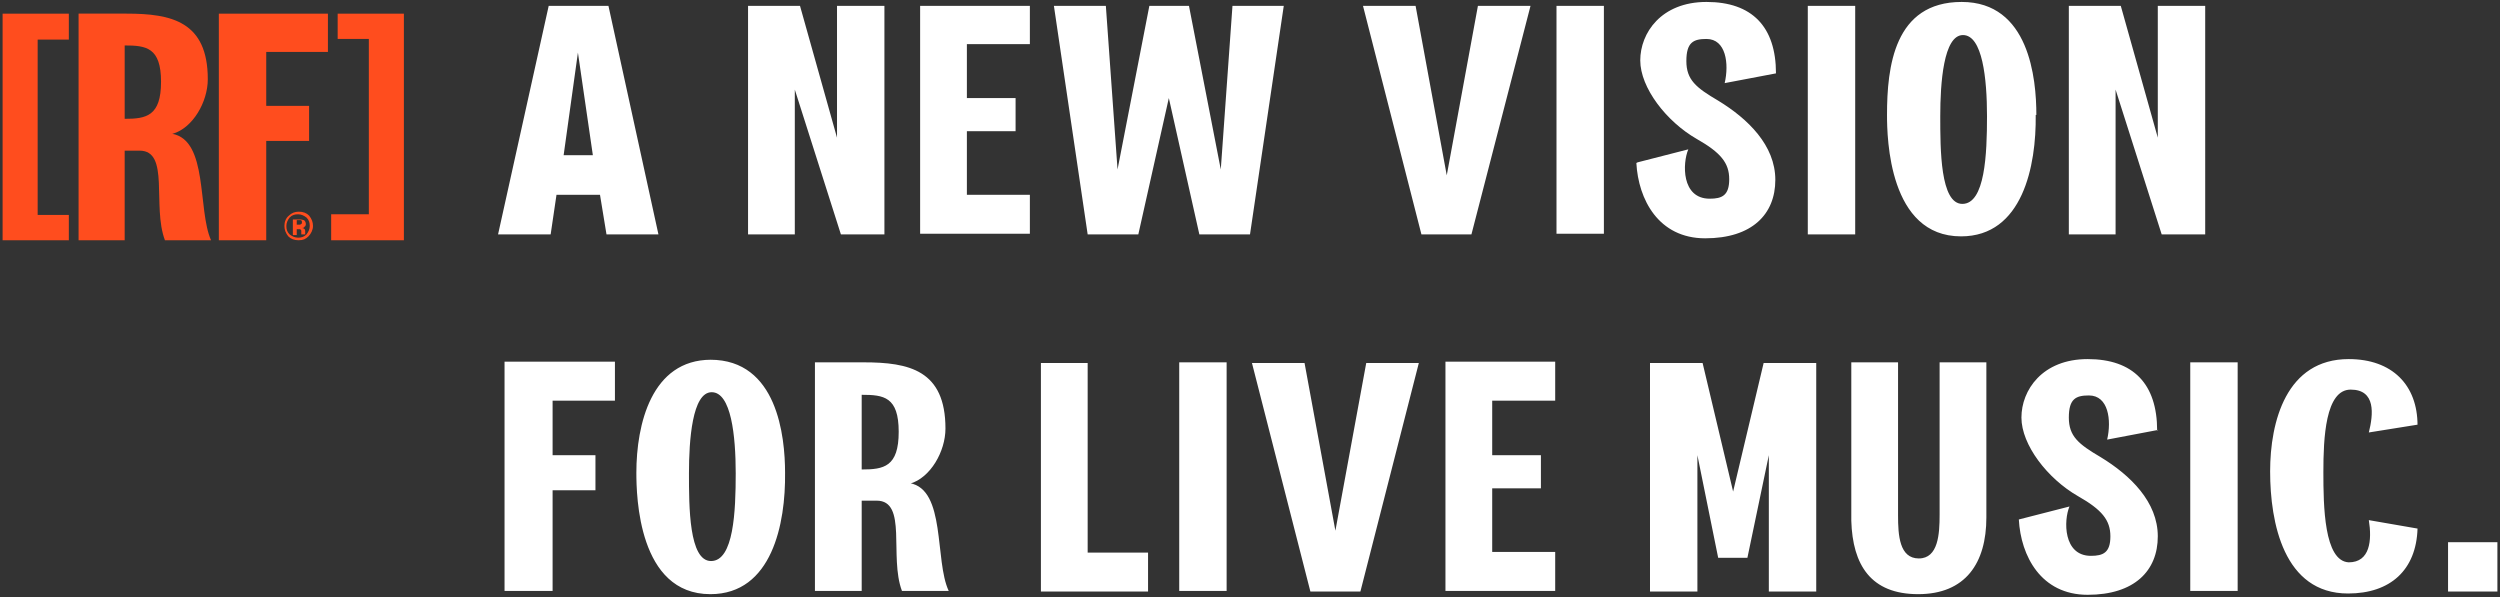 <?xml version="1.0" encoding="UTF-8"?>
<svg id="Capa_1" xmlns="http://www.w3.org/2000/svg" version="1.1" viewBox="0 0 385 92">
  <rect x="0" y="0" width="385" height="92" fill="#333333" stroke="none"/>
  <!-- Generator: Adobe Illustrator 29.1.0, SVG Export Plug-In . SVG Version: 2.1.0 Build 142)  -->
  <defs>
    <style>
      .st0 {
        fill: #fff;
      }

      .st1 {
        fill: #ff4d1e;
      }
    </style>
  </defs>
  <path class="st1" d="M.4,37h10.2v-3.9h-4.8V6.1h4.8v-4H.4v34.9ZM52,2.1v3.9h4.8v27h-5.8v4h11.2V2.1h-10.2ZM26.6,20.6c3.1-.9,5.4-4.9,5.4-8.4,0-8.9-5.6-10.1-12.5-10.1h-7.4v34.9h7.1v-13.8h2.3c4.7,0,1.9,8.5,3.9,13.8h7.1c-2.1-4.7-.4-15.4-6-16.4ZM19.2,18.3V7c3.3,0,5.6.3,5.6,5.6s-2.3,5.7-5.6,5.7ZM33.7,37h7.3v-15.3h6.6v-5.4h-6.6v-8.3h9.5V2.1h-16.8v34.9ZM46,32.6c-.6,0-1.1.2-1.5.6-.5.4-.7,1-.7,1.6s.2,1.1.6,1.6c.4.4.9.6,1.6.6s1.1-.2,1.5-.6c.4-.4.7-1,.7-1.6s-.2-1.1-.6-1.6c-.4-.4-.9-.6-1.6-.6ZM47.2,36.1c-.4.4-.8.5-1.3.5s-.9-.2-1.3-.5c-.4-.4-.5-.8-.5-1.3s.2-.9.5-1.3c.4-.4.8-.5,1.3-.5s.9.2,1.3.5c.4.4.5.8.5,1.3s-.2.9-.5,1.3ZM47,35.9s0,0,0,0v-.2c0-.2,0-.4-.2-.5,0,0-.2-.1-.3-.1.2,0,.3,0,.4-.2.1,0,.2-.2.2-.4s-.1-.5-.3-.6c-.1,0-.3-.1-.5-.1,0,0-.2,0-.5,0-.3,0-.5,0-.7,0v2.4h.6v-.9h.3c0,0,.2,0,.2,0,0,0,.1,0,.2.2,0,0,0,.2,0,.3,0,.1,0,.3,0,.3h.6,0c0,0,0-.1,0-.1ZM46.2,34.6c0,0-.2,0-.3,0h-.2v-.7h.2c.2,0,.3,0,.4,0,.1,0,.2.1.2.3s0,.2-.1.3Z"/>
  <path class="st0" d="M85.7,30h6.7l1,6.1h8L93.7.9h-9.2l-7.8,35.2h8.1l.9-6.1ZM89,8.1l2.3,15.8h-4.5l2.2-15.8ZM136.2,36V.9h-7.3v20.3L123.2.9h-8v35.2h7.2V13.8l7.1,22.3h6.7ZM141.7,36h16.9v-6h-9.7v-9.8h7.5v-5.1h-7.5V6.8h9.7V.9h-16.9v35.2ZM189.8.9l-1.8,25.2-4.9-25.2h-6.1l-4.9,25.2-1.8-25.2h-8l5.2,35.2h7.8l4.7-21,4.7,21h7.8L197.7.9h-7.9ZM235.7.9h-8.1l-4.8,26.1-4.8-26.1h-8.1l9,35.2h7.7L235.7.9ZM239.7,36h7.3V.9h-7.3v35.2ZM252,25.1c.3,5.6,3.4,11.6,10.6,11.6s10.8-3.7,10.8-9-4.2-9.4-8.8-12.2c-3.4-2-4.9-3.2-4.9-6.1s1.1-3.4,3.1-3.4c3,0,3.5,3.8,2.8,6.8l7.9-1.5c0-7.2-3.7-11-10.7-11s-10.2,4.8-10.2,9,4,9.4,8.7,12.1c3.7,2.1,5,3.7,5,6.2s-1.1,3-3,3c-4.4,0-4.2-5.5-3.3-7.6l-7.8,2ZM285.7.9h-7.3v35.2h7.3V.9ZM313.6,17.7c0-5.6-1.1-17.4-11.5-17.4s-11.5,10-11.5,17.4c0,3.6.3,18.7,11.4,18.7,9.5,0,11.6-10.9,11.5-18.7ZM302.2,31.4c-3.4,0-3.4-8.4-3.4-13.5s.5-12.5,3.5-12.5c3,0,3.7,6.7,3.7,12.5s-.3,13.5-3.8,13.5ZM339.6.9h-7.3v20.3l-5.7-20.3h-8v35.2h7.2V13.8l7.1,22.3h6.7V.9ZM77.7,91h7.4v-15.5h6.6v-5.4h-6.6v-8.4h9.6v-6h-17v35.2ZM109.5,55.4c-9.2,0-11.5,10-11.5,17.4,0,3.6.3,18.7,11.4,18.7,9.5,0,11.6-10.9,11.5-18.7,0-5.6-1.2-17.4-11.5-17.4ZM109.5,86.4c-3.4,0-3.4-8.4-3.4-13.5s.5-12.5,3.5-12.5c3,0,3.7,6.7,3.7,12.5s-.3,13.5-3.8,13.5ZM140.1,74.5c3.2-.9,5.5-5,5.5-8.5,0-9-5.6-10.2-12.6-10.2h-7.5v35.2h7.2v-13.9h2.3c4.8,0,1.9,8.6,3.9,13.9h7.2c-2.2-4.7-.4-15.6-6-16.6ZM132.7,72.2v-11.4c3.4,0,5.7.3,5.7,5.7s-2.3,5.8-5.7,5.8ZM167.5,55.9h-7.2v35.2h16.5v-6h-9.3v-29.2ZM181.6,91h7.3v-35.2h-7.3v35.2ZM205.7,82l-4.8-26.1h-8.1l9,35.2h7.7l9-35.2h-8.1l-4.8,26.1ZM222.6,91h16.9v-6h-9.7v-9.8h7.5v-5.1h-7.5v-8.4h9.7v-6h-16.9v35.2ZM266.9,75.7l-4.7-19.8h-8.1v35.2h7.3v-21l3.2,15.8h4.5l3.3-15.8v21h7.3v-35.2h-8.1l-4.7,19.8ZM298.7,79.3c0,2.9-.2,6.7-3.2,6.7s-3.2-3.6-3.2-6.6v-23.6h-7.2v24.4c.2,6.8,3,11.3,10.3,11.3s10.5-4.8,10.5-11.8v-23.9h-7.2v23.5ZM332.2,66.3c0-7.2-3.7-11-10.7-11s-10.2,4.8-10.2,9,4,9.4,8.7,12.1c3.7,2.1,5,3.7,5,6.2s-1.1,3-3,3c-4.3,0-4.2-5.5-3.3-7.6l-7.8,2c.3,5.6,3.4,11.6,10.6,11.6s10.8-3.7,10.8-9-4.2-9.4-8.8-12.2c-3.4-2-4.9-3.2-4.9-6.1s1.1-3.4,3.1-3.4c3,0,3.5,3.8,2.8,6.8l7.9-1.5ZM337.3,91h7.3v-35.2h-7.3v35.2ZM372.3,65.5c0-6.2-3.9-10.2-10.6-10.2-9.6,0-12.1,9.6-12.1,17.3,0,7.9,2.1,18.8,12,18.8,6.5,0,10.5-3.6,10.7-10l-7.5-1.3c.5,3.1.2,6.5-3.1,6.5-3.8-.2-3.9-8.7-3.9-13.9s.3-12.7,4.2-12.7,3.5,3.8,2.8,6.6l7.5-1.2ZM377,83.5v7.6h7.6v-7.6h-7.6Z"/>
</svg>